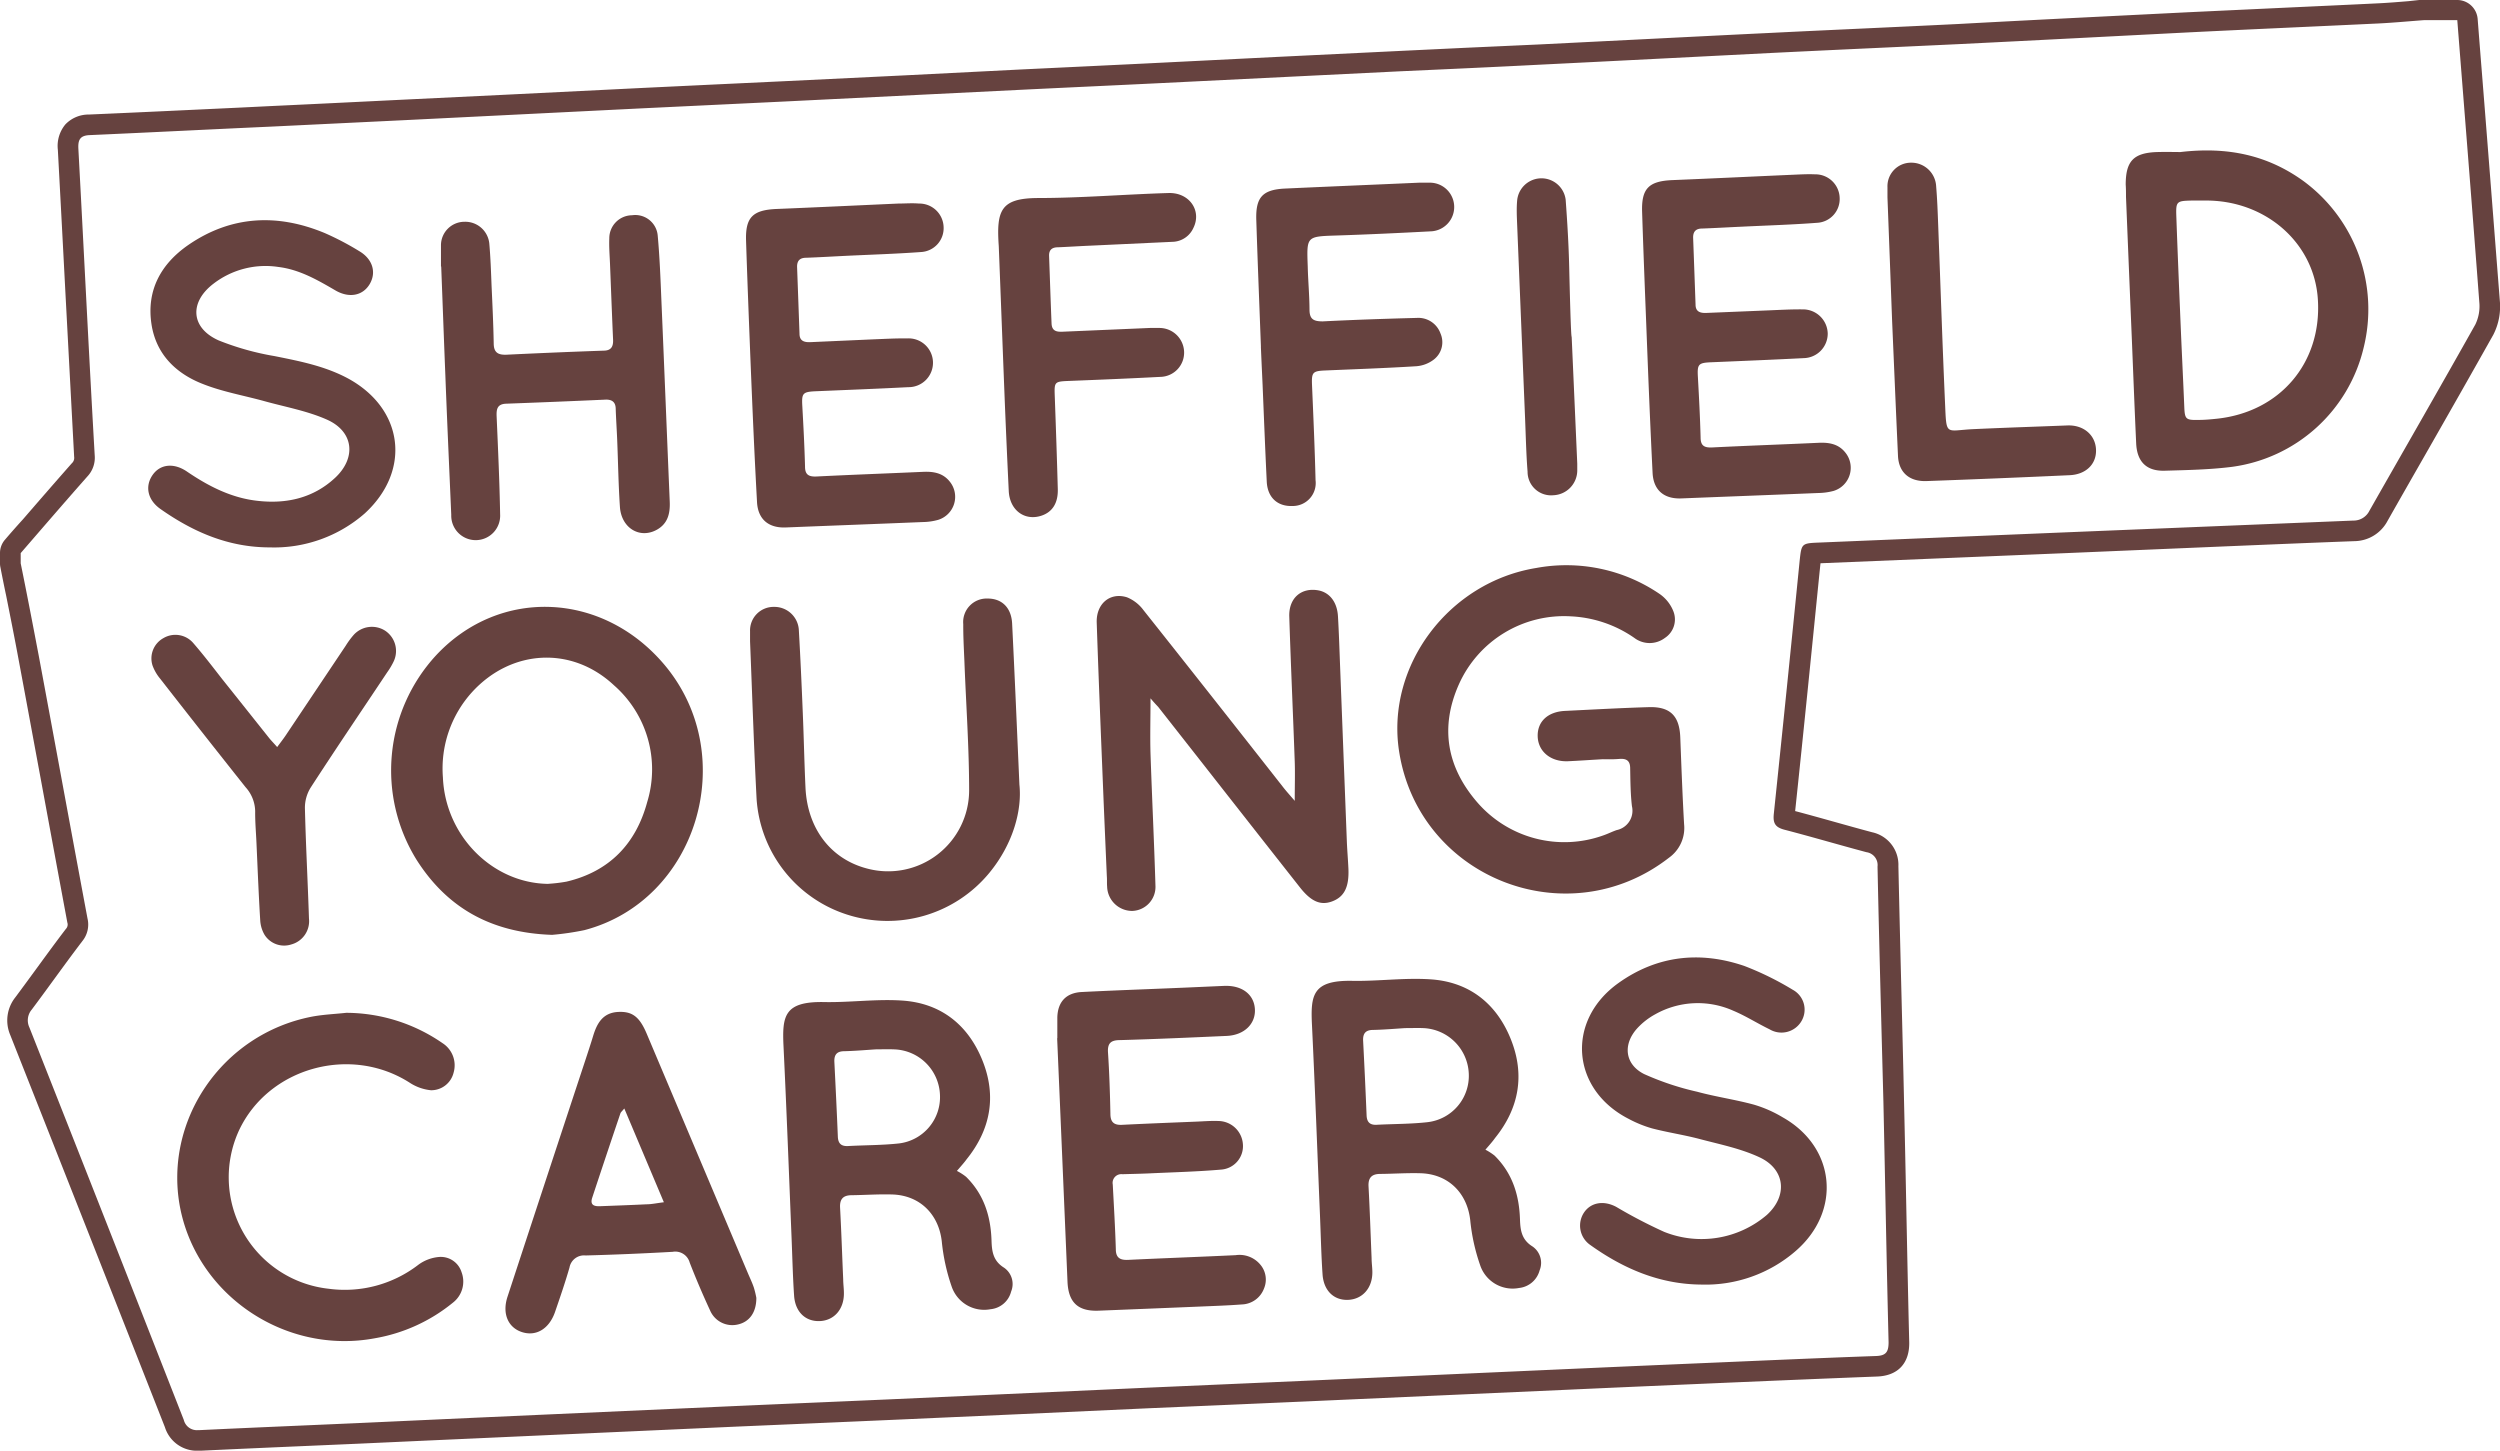 <svg id="Layer_1" data-name="Layer 1" xmlns="http://www.w3.org/2000/svg" viewBox="0 0 425.2 246.73"><defs><style>.cls-1{fill:#66423f;}</style></defs><path class="cls-1" d="M417.94,3.49c1.26,16,2.54,31.93,3.74,47.9A7.13,7.13,0,0,1,421,55.2c-5.94,10.59-12,21.1-18,31.65a3,3,0,0,1-2.76,1.69q-24.45,1-48.9,2-21,.87-41.94,1.74c-3,.12-3,.16-3.32,3.14q-2.14,21.48-4.39,43c-.17,1.61.26,2.29,1.81,2.7,4.66,1.21,9.28,2.58,13.94,3.82a2.21,2.21,0,0,1,1.89,2.45c.28,13.34.65,26.69,1,40,.3,13.64.54,27.28.88,40.91,0,1.67-.47,2.27-2.12,2.33-9.05.32-18.1.72-27.15,1.11q-12.71.54-25.4,1.11l-44.72,2L195.53,236q-22.09,1-44.2,2c-8.75.39-17.51.75-26.27,1.14l-44.55,2-19.66.9c-9,.4-18,.77-27,1.2h-.22a2.29,2.29,0,0,1-2.37-1.74Q18.18,208.09,5,174.75a2.83,2.83,0,0,1,.41-3.05c2.89-3.86,5.67-7.8,8.59-11.63a4.47,4.47,0,0,0,.88-3.87c-2.79-14.89-5.51-29.79-8.29-44.68-1-5.25-2-10.47-3.07-15.71V94.07c3.76-4.34,7.51-8.7,11.31-13a4.65,4.65,0,0,0,1.28-3.61c-1-17.38-1.84-34.77-2.78-52.15-.08-1.5.26-2.26,1.92-2.33C25.49,22.53,35.76,22,46,21.54l23.14-1.12q20.09-1,40.18-2l24-1.15,40.36-2c7.94-.39,15.89-.75,23.83-1.14l40.54-2C246,11.77,254,11.41,261.91,11c13.16-.65,26.33-1.33,39.49-2,10.61-.52,21.23-1,31.84-1.5,13-.64,26.09-1.33,39.14-2,10.72-.53,21.46-1,32.18-1.51,2.61-.13,5.2-.38,7.8-.57h5.58m0-3.49h-5.83L409.63.2c-1.73.14-3.51.29-5.24.37-5.26.26-10.61.5-15.78.74l-16.4.77-20,1c-6.27.32-12.74.65-19.11,1-5.41.27-10.91.52-16.24.77-5.11.24-10.4.48-15.6.74-7.31.35-14.74.73-21.92,1.09l-17.57.88L249,8.14l-11.05.53-20.56,1-20,1c-3.9.2-7.81.38-11.71.57l-12.12.58-19.74,1-20.62,1-11.88.56-12.13.58-23,1.14L69,16.93c-8.5.42-16.07.79-23.14,1.12L41,18.29c-8.48.4-17.26.82-25.88,1.19a5.46,5.46,0,0,0-4,1.68,5.72,5.72,0,0,0-1.28,4.33c.43,8,.86,16.1,1.27,24,.49,9.24,1,18.8,1.5,28.2a1.23,1.23,0,0,1-.4,1.11c-2.79,3.16-5.59,6.39-8.3,9.52Q2.38,90,.85,91.79A3.46,3.46,0,0,0,0,94.07v1.74a3,3,0,0,0,.07.67c.32,1.65.65,3.29,1,4.94.7,3.52,1.43,7.16,2.09,10.74,1.23,6.57,2.46,13.26,3.66,19.73,1.51,8.18,3.07,16.64,4.63,25A1.08,1.08,0,0,1,11.2,158c-1.66,2.17-3.28,4.39-4.85,6.54-1.23,1.68-2.5,3.42-3.76,5.11A6.3,6.3,0,0,0,1.73,176c9,22.74,17.85,45.2,26.32,66.74a5.7,5.7,0,0,0,5.61,4h.39c6.07-.29,12.25-.56,18.22-.82l8.74-.38,11.4-.52,8.26-.37,8.6-.39,35.94-1.62,13-.56,13.32-.58,22.36-1,21.84-1,13.46-.58,12.81-.56,25.47-1.14,19.25-.86c7.67-.35,16.59-.74,25.4-1.12l2.76-.12c8-.34,16.25-.69,24.37-1,3.57-.13,5.56-2.28,5.47-5.89-.2-8-.36-16.19-.52-24.08-.11-5.52-.23-11.22-.36-16.83-.13-6.09-.29-12.29-.44-18.28-.18-7.13-.36-14.5-.52-21.75a5.66,5.66,0,0,0-4.47-5.74c-2.1-.56-4.24-1.16-6.31-1.74-2.22-.62-4.5-1.26-6.78-1.86,1.43-13.48,2.8-27.17,4.13-40.41l.18-1.74h0L329,95l22.49-.93,13.93-.59c11.46-.48,23.31-1,35-1.44a6.45,6.45,0,0,0,5.66-3.46c2.16-3.81,4.37-7.68,6.51-11.42,3.78-6.62,7.68-13.47,11.48-20.24a10.53,10.53,0,0,0,1.1-5.78c-1-12.73-2-25.67-3-38.17q-.39-4.87-.77-9.75A3.5,3.5,0,0,0,417.94,0Z"/><path class="cls-1" d="M272.59,129.13c-2.3.13-4.09.26-5.89.34-2.94.13-5.1-1.65-5.17-4.23s1.8-4.2,4.66-4.33c4.75-.23,9.51-.5,14.27-.64,3.62-.1,5.18,1.5,5.32,5.12.19,4.92.37,9.86.65,14.78a6.22,6.22,0,0,1-2.58,5.72c-17.27,13.42-42.59,3.43-45.9-18.15-2.22-14.49,8.44-28.72,23.34-31.14A28.17,28.17,0,0,1,282.24,101a6.48,6.48,0,0,1,2.38,3,3.76,3.76,0,0,1-1.44,4.49,4.31,4.31,0,0,1-5.22,0,20.6,20.6,0,0,0-10.75-3.66,19.59,19.59,0,0,0-19.08,11.56c-3.25,7.3-2.07,14.08,3.14,20.09a19.59,19.59,0,0,0,21.43,5.6c.77-.26,1.5-.64,2.27-.9a3.36,3.36,0,0,0,2.59-4.06c-.25-2.12-.26-4.28-.3-6.43,0-1.31-.62-1.71-1.86-1.61S273.2,129.13,272.59,129.13Z"/><path class="cls-1" d="M93.9,159c-10.46-.35-17.9-4.66-23.06-12.78a28.88,28.88,0,0,1,3.28-34.71c10.85-11.7,28.48-10.93,39,1.69,12.87,15.49,5.4,40-13.74,45A46.49,46.49,0,0,1,93.9,159Zm-.66-8.68a26.76,26.76,0,0,0,3.1-.37c7.32-1.72,11.83-6.46,13.74-13.55a19,19,0,0,0-5.66-19.85c-7.19-6.72-17.43-6.13-24.09,1.12a19.34,19.34,0,0,0-5,14.56C75.75,142.19,83.78,150.22,93.24,150.33Z"/><path class="cls-1" d="M195.68,118.77c0,3.33-.09,6.39,0,9.43.25,7.48.62,15,.84,22.44a4.09,4.09,0,0,1-3.92,4.29,4.26,4.26,0,0,1-4.3-4.15c-.05-.58,0-1.16-.05-1.74q-.27-6.18-.53-12.35c-.41-10.26-.85-20.53-1.19-30.79-.11-3.22,2.27-5.22,5.15-4.31a6.55,6.55,0,0,1,2.8,2.18c7.94,10,15.82,20,23.73,30.08.52.67,1.09,1.3,2,2.36,0-2.57.07-4.61,0-6.65-.29-8.23-.67-16.46-.93-24.7-.1-3.17,2.08-5,5-4.44,1.89.38,3.14,2,3.28,4.38.17,2.89.26,5.8.37,8.69q.57,14.79,1.14,29.58c.06,1.56.2,3.12.27,4.69.13,3.14-.72,4.81-2.83,5.57-1.92.69-3.53,0-5.43-2.42q-8.3-10.54-16.57-21.1l-7.53-9.59C196.56,119.78,196.17,119.36,195.68,118.77Z"/><path class="cls-1" d="M252.64,195.54a9.9,9.9,0,0,1,1.55,1c3.05,3,4.2,6.74,4.33,10.87.06,1.86.29,3.45,2.13,4.59a3.38,3.38,0,0,1,1.21,4.06,4.06,4.06,0,0,1-3.5,3,5.82,5.82,0,0,1-6.63-3.92,32.79,32.79,0,0,1-1.67-7.59c-.5-4.57-3.64-7.8-8.3-8-2.31-.08-4.64.09-7,.11-1.44,0-2.08.63-2,2.14.22,4.05.35,8.11.52,12.17,0,.81.13,1.62.13,2.43,0,2.7-1.71,4.59-4.15,4.68s-4.13-1.61-4.32-4.31c-.23-3.35-.3-6.72-.44-10.08-.45-10.78-.84-21.56-1.36-32.33-.25-5.11.06-7.67,6.87-7.54,4.46.08,8.95-.56,13.38-.25,6.54.46,11.15,4.14,13.57,10.18s1.42,11.72-2.69,16.81C253.89,194.11,253.43,194.62,252.64,195.54ZM239,174.86c-1.63.1-3.55.27-5.46.31-1.29,0-1.76.62-1.7,1.84q.33,6.35.59,12.69c.05,1.18.59,1.67,1.75,1.6,2.9-.15,5.82-.12,8.69-.45a7.93,7.93,0,0,0,6.94-8.26,8.08,8.08,0,0,0-7.74-7.73C241.09,174.82,240.16,174.86,239,174.86Z"/><path class="cls-1" d="M162.75,199.15a9.35,9.35,0,0,1,1.56,1c3.05,3,4.2,6.73,4.33,10.87.06,1.86.28,3.44,2.13,4.59a3.37,3.37,0,0,1,1.2,4.06,4,4,0,0,1-3.49,3,5.84,5.84,0,0,1-6.64-3.91,33.27,33.27,0,0,1-1.66-7.6c-.5-4.56-3.64-7.8-8.3-8-2.32-.08-4.64.09-7,.12-1.45,0-2.08.62-2,2.13.22,4.06.35,8.12.53,12.17,0,.81.13,1.62.12,2.43,0,2.71-1.7,4.6-4.14,4.68s-4.14-1.6-4.33-4.3c-.23-3.36-.3-6.72-.44-10.08-.44-10.78-.84-21.56-1.36-32.34-.24-5.11.06-7.67,6.88-7.54,4.45.09,8.94-.56,13.38-.25,6.54.46,11.14,4.14,13.57,10.18s1.41,11.73-2.7,16.82C164,197.73,163.54,198.23,162.75,199.15Zm-13.68-20.68c-1.64.1-3.55.27-5.46.32-1.29,0-1.76.61-1.7,1.83.21,4.23.42,8.47.59,12.7.05,1.18.59,1.66,1.74,1.6,2.9-.16,5.82-.13,8.7-.45a7.93,7.93,0,0,0,6.93-8.26,8.05,8.05,0,0,0-7.74-7.73C151.21,178.44,150.28,178.47,149.07,178.47Z"/><path class="cls-1" d="M370.85,25.86c8.1-.95,14.85.56,20.89,4.91A27.09,27.09,0,0,1,402,59.17,26.66,26.66,0,0,1,379.63,79.4c-3.79.48-7.64.55-11.46.66-3.09.09-4.71-1.52-4.85-4.66-.27-5.85-.49-11.71-.73-17.56q-.51-12.18-1-24.34c0-.7,0-1.4-.05-2.09,0-4,1.32-5.43,5.39-5.55C368.48,25.82,370.05,25.86,370.85,25.86ZM375,34.11c-.76,0-1.51,0-2.27,0-2.54.06-2.67.16-2.58,2.7.22,6.2.48,12.4.74,18.59.19,4.58.42,9.16.61,13.73.09,2.18.23,2.34,2.47,2.29,1.05,0,2.09-.1,3.13-.21,10.69-1.16,17.76-9.48,17.13-20.15C393.7,41.34,385.33,34,375,34.11Z"/><path class="cls-1" d="M75,45.32c0-1.22,0-2.44,0-3.66a4,4,0,0,1,4-3.94,4.11,4.11,0,0,1,4.23,3.8c.2,2.31.28,4.63.37,6.95.15,3.3.31,6.61.37,9.91,0,1.54.69,2,2.14,1.95q8.27-.4,16.53-.69c1.33,0,1.69-.72,1.63-1.9-.19-4.29-.35-8.58-.52-12.87-.06-1.44-.18-2.9-.12-4.34a3.91,3.91,0,0,1,3.87-3.92,3.83,3.83,0,0,1,4.37,3.52c.33,3.64.47,7.3.62,10.95.49,11.42.94,22.84,1.42,34.26.08,2-.33,3.72-2.2,4.76-2.88,1.59-6-.26-6.27-3.83-.26-3.82-.31-7.65-.47-11.48-.07-1.74-.19-3.47-.25-5.21,0-1.18-.61-1.66-1.76-1.61q-8.43.38-16.88.69c-1.57.06-1.67,1-1.61,2.26.24,5.51.49,11,.59,16.53a4.16,4.16,0,1,1-8.31.13c-.34-7.88-.7-15.77-1-23.65-.25-6.2-.47-12.41-.71-18.61Z"/><path class="cls-1" d="M127.6,60.23c-.19-4.9-.48-12.09-.71-19.28-.13-4,1.14-5.24,5.22-5.41,6.9-.28,13.8-.61,20.7-.92,1.16,0,2.32-.1,3.48,0a4.13,4.13,0,0,1,4.2,4,4.06,4.06,0,0,1-3.77,4.24c-4.34.32-8.7.45-13,.66-2.21.11-4.41.24-6.61.32-1.09,0-1.58.53-1.54,1.62q.21,5.66.41,11.3c0,1.3.89,1.48,1.92,1.43l10.78-.48c1.86-.07,3.72-.18,5.57-.15a4.15,4.15,0,1,1,.23,8.29c-5.22.27-10.44.47-15.66.69-2.31.1-2.49.32-2.36,2.56.19,3.41.37,6.83.46,10.26,0,1.4.65,1.75,2,1.68,6-.3,12.06-.52,18.09-.79,1.77-.08,3.38.2,4.54,1.68a4.1,4.1,0,0,1-2,6.49,10.11,10.11,0,0,1-2.58.37c-7.77.32-15.54.61-23.32.92-3,.12-4.77-1.45-4.9-4.39C128.33,77.71,128,70.12,127.6,60.23Z"/><path class="cls-1" d="M280,55.31c-.19-4.89-.48-12.08-.71-19.27-.13-4,1.14-5.25,5.22-5.41,6.9-.28,13.8-.62,20.7-.92,1.16-.05,2.32-.11,3.48-.06a4.13,4.13,0,0,1,4.2,4,4.05,4.05,0,0,1-3.77,4.24c-4.34.33-8.7.46-13,.67-2.21.1-4.41.23-6.61.31-1.09,0-1.58.53-1.54,1.62q.21,5.65.41,11.31c0,1.29.89,1.47,1.92,1.42L301,52.78c1.86-.08,3.72-.18,5.57-.16a4.21,4.21,0,0,1,4.29,4.13,4.17,4.17,0,0,1-4.06,4.16c-5.22.27-10.44.48-15.66.7-2.3.09-2.49.31-2.36,2.55.19,3.42.37,6.84.46,10.26,0,1.41.65,1.75,2,1.68,6-.3,12.06-.51,18.09-.79,1.77-.08,3.38.2,4.54,1.68a4.11,4.11,0,0,1-2,6.5,10.57,10.57,0,0,1-2.58.36c-7.77.32-15.54.61-23.32.92-3,.12-4.77-1.44-4.9-4.38C280.69,72.79,280.38,65.2,280,55.31Z"/><path class="cls-1" d="M179.83,176.56c0-1.17,0-2.33,0-3.49.06-2.67,1.49-4.22,4.18-4.35,5.8-.29,11.61-.49,17.41-.74l6.78-.3c3-.12,5.06,1.41,5.23,3.91s-1.77,4.47-4.8,4.6c-6,.27-12.06.54-18.1.71-1.54,0-2.19.47-2.08,2.12.23,3.47.34,7,.41,10.44,0,1.47.69,1.92,2,1.85,4.18-.21,8.35-.37,12.53-.54,1.28-.05,2.56-.16,3.83-.11a4.23,4.23,0,0,1,4.17,3.91,4,4,0,0,1-3.63,4.35c-4.16.36-8.34.46-12.52.66-1.45.06-2.9.09-4.35.13a1.48,1.48,0,0,0-1.63,1.76c.19,3.65.41,7.3.52,11,0,1.48.75,1.87,2.09,1.81,6.09-.29,12.19-.51,18.28-.8a4.6,4.6,0,0,1,4.2,1.6,3.92,3.92,0,0,1,.62,4.1,4.17,4.17,0,0,1-3.76,2.68c-2.37.18-4.76.26-7.13.36q-8.62.36-17.23.7c-3.51.14-5.14-1.41-5.29-4.92q-.87-20.7-1.76-41.4Z"/><path class="cls-1" d="M45.88,93.1c-7,0-13-2.6-18.59-6.53-2.19-1.54-2.66-3.84-1.36-5.75s3.64-2.13,5.85-.63c3.7,2.52,7.62,4.53,12.11,5,4.88.54,9.41-.49,13.09-3.91s3.17-7.88-1.35-9.9c-3.34-1.49-7.05-2.15-10.62-3.14s-7.27-1.62-10.68-3c-4.45-1.78-7.75-5-8.55-10-.93-5.87,1.62-10.38,6.27-13.59,7.28-5,15.15-5.36,23.21-2a48,48,0,0,1,5.85,3.07c2.29,1.35,2.94,3.63,1.76,5.61s-3.5,2.41-5.81,1.07c-3.07-1.79-6.14-3.57-9.75-4a14.52,14.52,0,0,0-11,2.85c-4.17,3.18-3.86,7.56.91,9.66a46.46,46.46,0,0,0,9.5,2.66c4.28.86,8.54,1.69,12.44,3.78C68.65,69.49,70,80,62.05,87.31A23.39,23.39,0,0,1,45.88,93.1Z"/><path class="cls-1" d="M289.32,218.48c-7.07-.06-13.23-2.71-18.87-6.75a4,4,0,0,1-1-5.56c1.21-1.72,3.38-2,5.43-.91a84.13,84.13,0,0,0,8.15,4.25,17.1,17.1,0,0,0,17.47-2.87c3.6-3.27,3.14-7.77-1.25-9.81-3.21-1.5-6.8-2.21-10.26-3.13-2.63-.69-5.34-1.09-8-1.78a20.29,20.29,0,0,1-4-1.63c-9.77-5-10.69-16.69-1.73-23.09,6.55-4.68,13.84-5.49,21.39-2.92a51,51,0,0,1,8.26,4.06,3.84,3.84,0,0,1,1.43,5.42,3.94,3.94,0,0,1-5.36,1.31c-2.07-1-4.06-2.28-6.19-3.17a14.78,14.78,0,0,0-13.27.61,11.93,11.93,0,0,0-3,2.32c-2.55,2.75-2.21,6.18,1.12,7.85a47.2,47.2,0,0,0,9,3c3.19.87,6.48,1.33,9.67,2.2a21.13,21.13,0,0,1,4.92,2.17c9,5.09,10,15.94,2.19,22.71A23.41,23.41,0,0,1,289.32,218.48Z"/><path class="cls-1" d="M173.38,133.44c.46,4.28-1,10-5.1,15A22.44,22.44,0,0,1,144,155.53a22.2,22.2,0,0,1-15.32-19.67c-.46-8.92-.75-17.85-1.11-26.78,0-.58,0-1.16,0-1.74a4,4,0,0,1,4.06-4.12,4.16,4.16,0,0,1,4.24,4c.27,4.7.48,9.39.67,14.09.18,4.23.26,8.46.46,12.69.34,7,4.36,12.16,10.55,13.74a13.78,13.78,0,0,0,17.28-13.24c0-7.31-.52-14.61-.8-21.92-.09-2.14-.21-4.29-.2-6.43a4,4,0,0,1,4.16-4.35c2.43,0,4,1.57,4.15,4.19C172.56,114.43,172.92,122.9,173.38,133.44Z"/><path class="cls-1" d="M128.64,220.74c0,2.51-1.2,4.08-3.11,4.52a4.11,4.11,0,0,1-4.75-2.36c-1.24-2.68-2.41-5.41-3.48-8.17a2.54,2.54,0,0,0-2.9-1.82q-7.4.42-14.8.62a2.51,2.51,0,0,0-2.74,2.05c-.74,2.57-1.61,5.09-2.48,7.62-1,2.82-3.19,4.13-5.58,3.37s-3.42-3.15-2.49-6q6.59-20.1,13.23-40.2c.45-1.37.91-2.75,1.33-4.14.66-2.19,1.66-4,4.3-4.12,2.37-.11,3.6.82,4.82,3.7l17.22,40.75c.34.8.72,1.59,1,2.41A16.36,16.36,0,0,1,128.64,220.74Zm-22.46-32.21c-.4.49-.6.64-.66.83q-2.42,7.15-4.79,14.33c-.43,1.29.35,1.51,1.37,1.46,2.61-.1,5.21-.19,7.81-.32.9,0,1.78-.2,3-.35Z"/><path class="cls-1" d="M58.88,172.26a28.94,28.94,0,0,1,16.4,5.17,4.47,4.47,0,0,1,1.87,5,3.92,3.92,0,0,1-3.85,3,8.05,8.05,0,0,1-3.66-1.31c-10.08-6.42-24-2.52-29,8.16a19.07,19.07,0,0,0,15.25,26.91,20.5,20.5,0,0,0,15.24-4.06,6.93,6.93,0,0,1,3.62-1.35,3.7,3.7,0,0,1,3.75,2.59,4.53,4.53,0,0,1-1.46,5.18,28.67,28.67,0,0,1-13.33,6.07c-15,2.78-29.89-7.06-33-21.84-3.11-15,7-29.93,22.4-32.88C55.05,172.54,57,172.47,58.88,172.26Z"/><path class="cls-1" d="M214.46,59c-.27-7.19-.56-14.38-.79-21.57-.13-3.89,1.07-5.18,4.91-5.36,7.6-.35,15.2-.66,22.8-1,.58,0,1.16,0,1.74,0a4.14,4.14,0,0,1,.14,8.28c-5.28.28-10.56.53-15.84.7s-5.18.11-5,5.3c.06,2.44.29,4.87.3,7.31,0,1.66.72,2,2.26,2,5.34-.27,10.68-.45,16-.59A4,4,0,0,1,245,56.72a3.72,3.72,0,0,1-1.12,4.42,5.57,5.57,0,0,1-3,1.15c-5.16.32-10.33.5-15.49.72-2.15.09-2.33.33-2.24,2.5.23,5.39.47,10.78.6,16.18a3.9,3.9,0,0,1-3.93,4.37c-2.55.1-4.24-1.45-4.37-4.14-.27-5.5-.48-11-.71-16.52-.1-2.15-.2-4.29-.29-6.44Z"/><path class="cls-1" d="M169.87,41.85c-.43-6.11.36-8.12,6.6-8.17,7.43,0,14.85-.63,22.27-.85,3.55-.11,5.68,3,4.24,5.92a4,4,0,0,1-3.58,2.38l-13.91.65c-1.86.08-3.71.2-5.56.28-1,0-1.54.44-1.5,1.48.14,3.83.26,7.65.42,11.48.06,1.55,1.23,1.43,2.29,1.38l14.44-.62c.52,0,1,0,1.57,0a4.2,4.2,0,0,1,4.24,4,4.12,4.12,0,0,1-4.06,4.32c-5.1.27-10.21.48-15.31.68-2.73.11-2.72.09-2.62,2.76.19,5.22.37,10.44.51,15.66.06,2.39-.94,3.9-2.79,4.51-2.86.94-5.39-.94-5.55-4.18q-.37-7.65-.68-15.31C170.53,59.1,170.19,50,169.87,41.85Z"/><path class="cls-1" d="M47.14,127.06c.58-.78,1-1.32,1.39-1.89l10.26-15.33A14.29,14.29,0,0,1,60.14,108a4.18,4.18,0,0,1,5.38-.72A4.14,4.14,0,0,1,67,112.4a11.87,11.87,0,0,1-1.14,1.94c-4.34,6.52-8.74,13-13,19.58a6.52,6.52,0,0,0-1,3.53c.15,6.26.49,12.52.69,18.78a4.1,4.1,0,0,1-3,4.4A3.94,3.94,0,0,1,45,159a5.47,5.47,0,0,1-.74-2.44c-.27-4.4-.44-8.81-.64-13.21-.08-1.79-.24-3.59-.22-5.39a6.25,6.25,0,0,0-1.63-4.07q-7.32-9.21-14.54-18.47a7.51,7.51,0,0,1-1.29-2.24,3.94,3.94,0,0,1,1.84-4.64,4,4,0,0,1,5.08.82c1.74,2,3.37,4.14,5,6.23,2.65,3.31,5.28,6.63,7.92,9.94C46.16,126,46.55,126.38,47.14,127.06Z"/><path class="cls-1" d="M321.81,54.56q-.39-10.52-.79-21c0-.58,0-1.16,0-1.74a4,4,0,0,1,4-4.15,4.22,4.22,0,0,1,4.28,4c.18,2.14.26,4.29.34,6.43.39,10.14.72,20.29,1.17,30.43.26,5.74,0,4.69,4.8,4.46,5.33-.25,10.66-.42,16-.63,2.74-.11,4.78,1.61,4.88,4.11s-1.76,4.23-4.47,4.35q-12.18.56-24.35,1c-2.94.11-4.73-1.48-4.86-4.27C322.46,69.86,322.14,62.21,321.81,54.56Z"/><path class="cls-1" d="M267.31,57.29q.48,10.79.95,21.56c0,.35,0,.7,0,1a4.24,4.24,0,0,1-4.06,4.38,4,4,0,0,1-4.39-4c-.24-3.06-.3-6.14-.43-9.21q-.68-16.53-1.35-33c-.05-1.27-.11-2.55,0-3.83a4.15,4.15,0,0,1,8.26-.21c.28,3.82.51,7.64.6,11.47S267.18,57.29,267.31,57.29Z"/></svg>